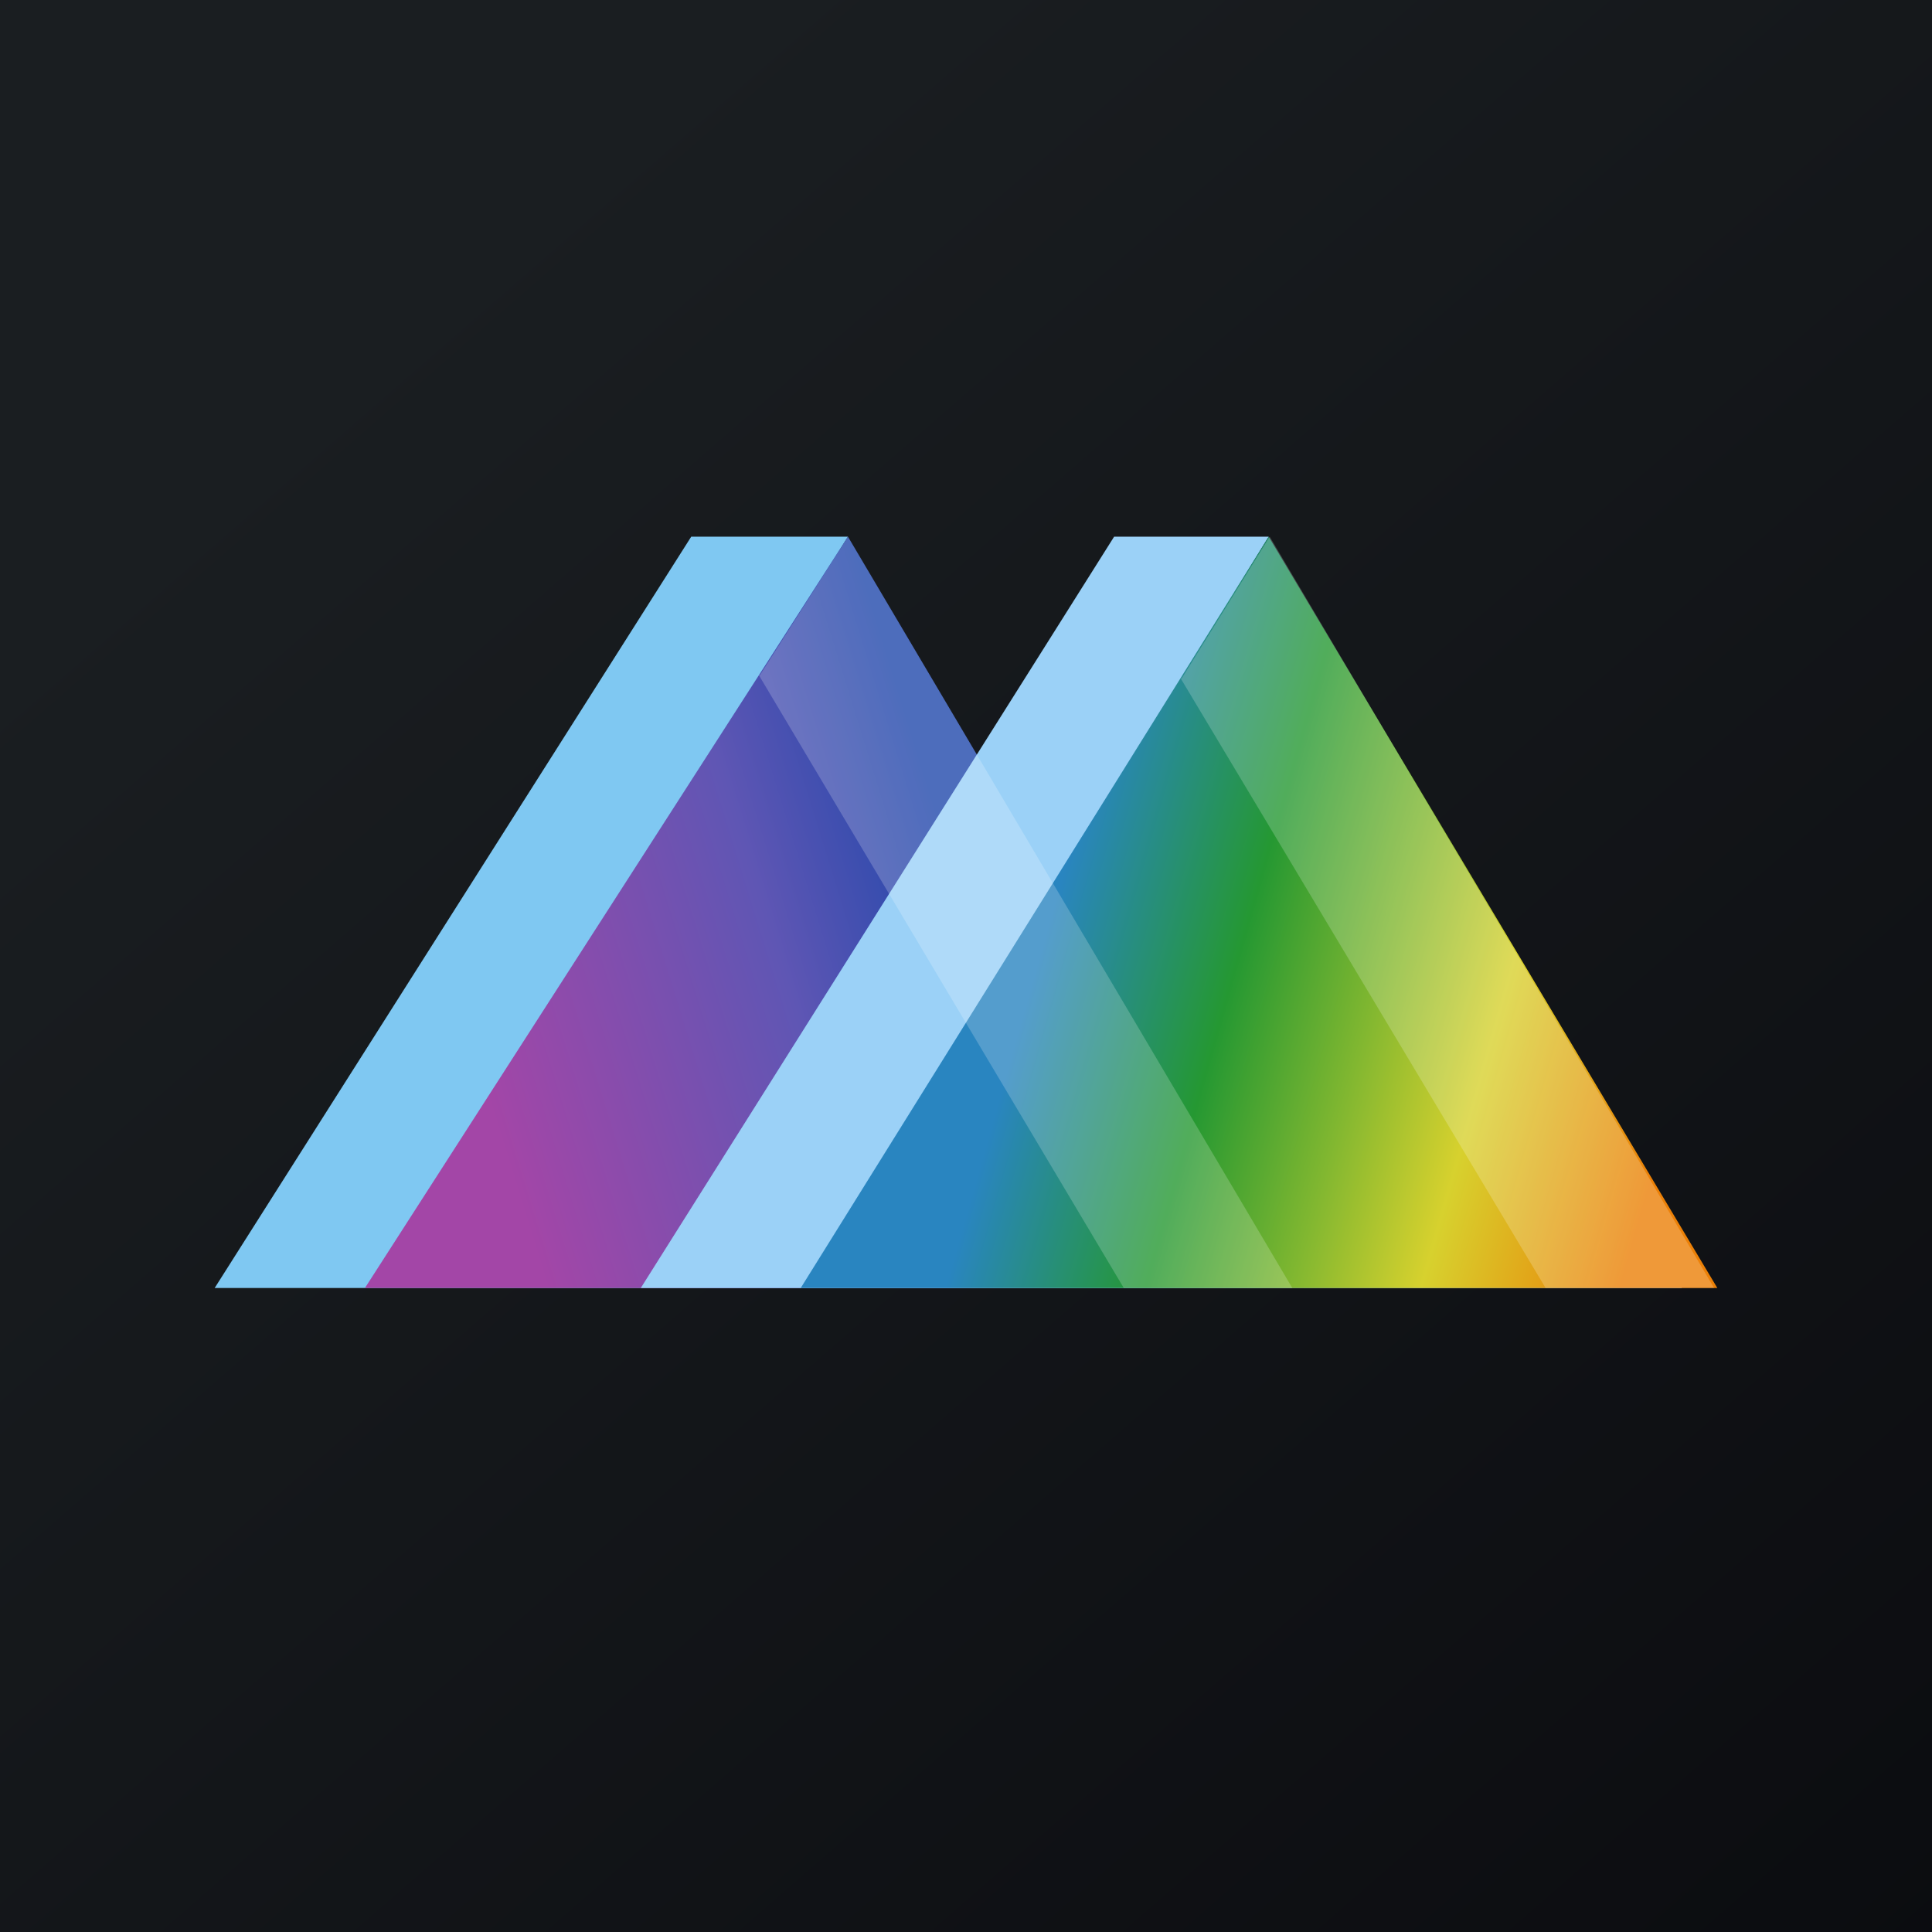 <!-- by TradingView --><svg width="18" height="18" viewBox="0 0 18 18" xmlns="http://www.w3.org/2000/svg"><rect x="0" y="0" width="18" height="18" fill="#333333" stroke="none"/><path fill="url(#a2kwqfuqf)" d="M0 0h18v18H0z"/><path d="M6.44 5 2 12h9.74L7.58 5.52 7.9 5H6.44Z" fill="#7FC8F2"/><path d="m7.9 5-4.5 7h8.64L7.9 5Z" fill="url(#b2kwqfuqf)"/><path d="m10.38 5-4.41 7h9.7L11.5 5.52l.32-.52h-1.46Z" fill="#9BD1F7"/><path d="m11.82 5-4.36 7H16l-4.18-7Z" fill="url(#c2kwqfuqf)"/><path d="M7.08 6.29 7.9 5l4.14 7h-1.57l-3.4-5.71ZM11.01 6.32 11.83 5l4.14 7H14.4L11 6.32Z" fill="#fff" fill-opacity=".2"/><defs><linearGradient id="a2kwqfuqf" x1="3.35" y1="3.12" x2="21.9" y2="24.43" gradientUnits="userSpaceOnUse"><stop stop-color="#1A1E21"/><stop offset="1" stop-color="#06060A"/></linearGradient><linearGradient id="b2kwqfuqf" x1="4.19" y1="11.21" x2="11.68" y2="8.89" gradientUnits="userSpaceOnUse"><stop offset=".08" stop-color="#A346A7"/><stop offset=".46" stop-color="#5F56B4"/><stop offset=".69" stop-color="#2148AB"/></linearGradient><linearGradient id="c2kwqfuqf" x1="8.81" y1="9.72" x2="16.27" y2="11.84" gradientUnits="userSpaceOnUse"><stop offset=".08" stop-color="#2985C0"/><stop offset=".31" stop-color="#259832"/><stop offset=".48" stop-color="#81B730"/><stop offset=".63" stop-color="#D7D12E"/><stop offset=".86" stop-color="#EB8007"/></linearGradient></defs></svg>